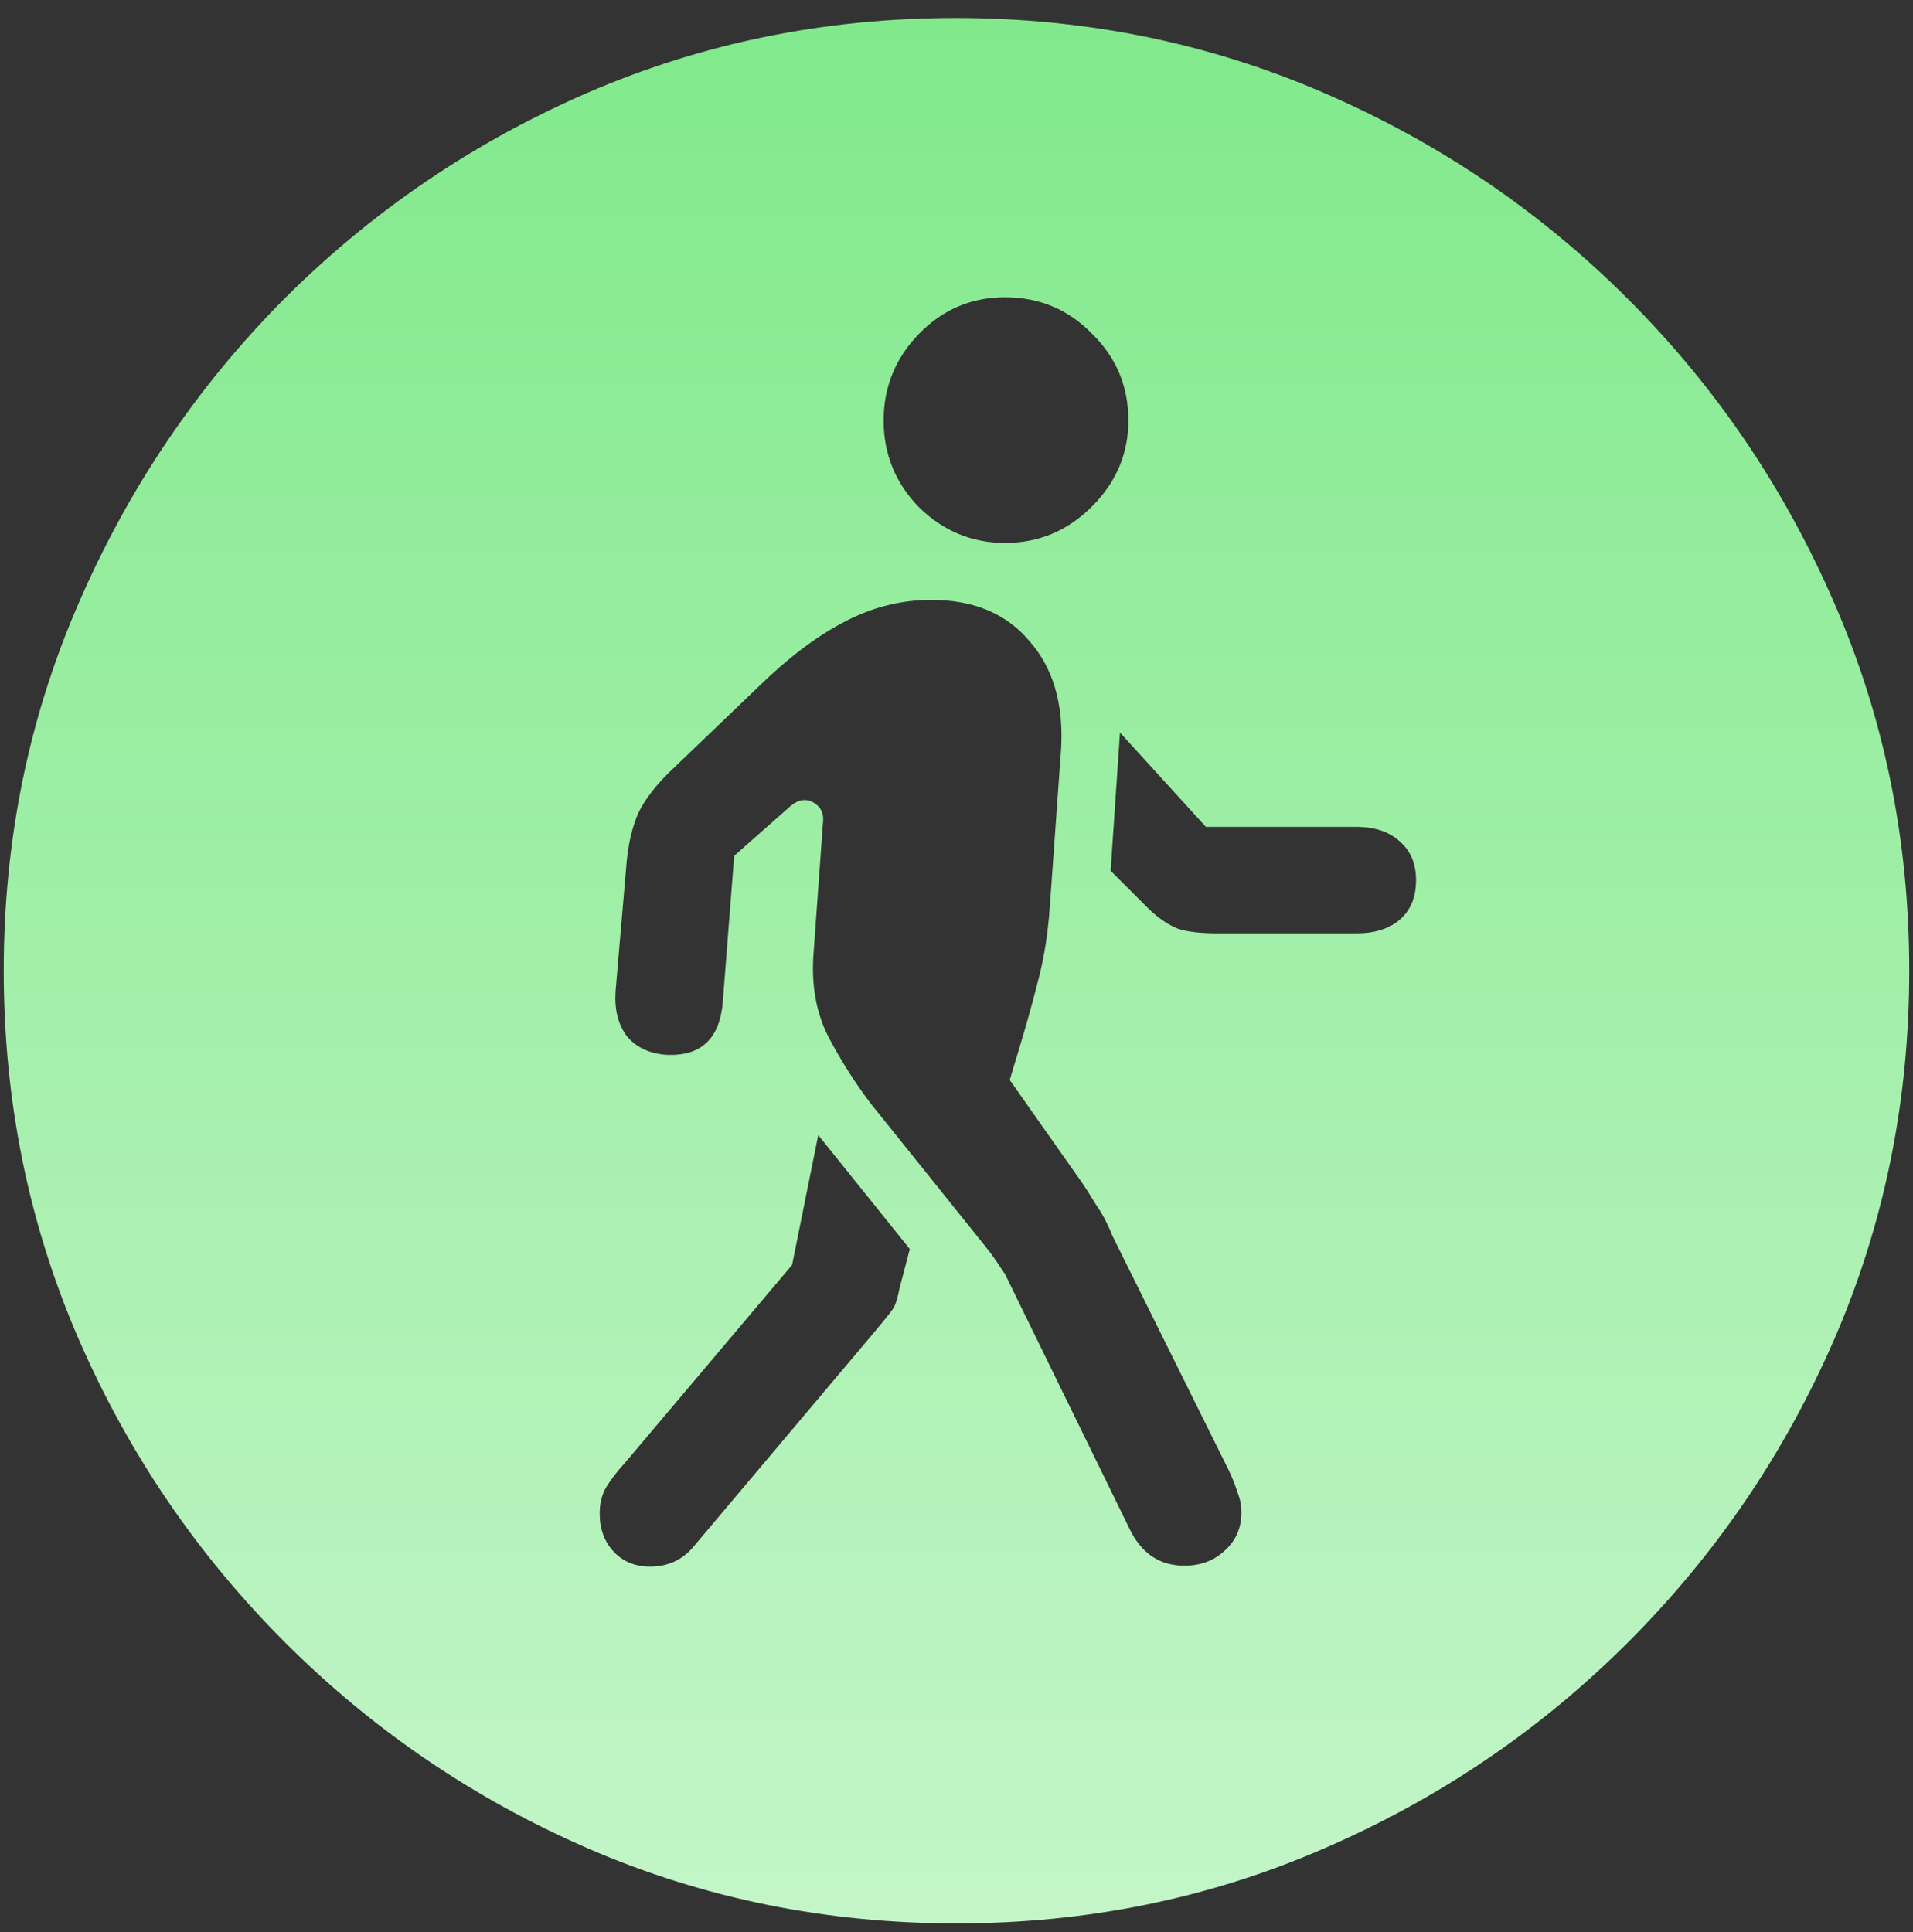 <svg width="100" height="101" viewBox="0 0 100 101" fill="none" xmlns="http://www.w3.org/2000/svg">
<rect x="0" y="0" width="100" height="101" fill="#333333" stroke="none"/>
<path d="M50 100.551C43.197 100.551 36.784 99.249 30.762 96.644C24.772 94.04 19.482 90.443 14.893 85.853C10.303 81.264 6.706 75.974 4.102 69.984C1.497 63.962 0.195 57.55 0.195 50.746C0.195 43.943 1.497 37.546 4.102 31.557C6.706 25.535 10.287 20.229 14.844 15.639C19.434 11.049 24.723 7.452 30.713 4.848C36.735 2.243 43.148 0.941 49.951 0.941C56.755 0.941 63.167 2.243 69.189 4.848C75.212 7.452 80.518 11.049 85.107 15.639C89.697 20.229 93.294 25.535 95.898 31.557C98.503 37.546 99.805 43.943 99.805 50.746C99.805 57.55 98.503 63.962 95.898 69.984C93.294 75.974 89.697 81.264 85.107 85.853C80.518 90.443 75.212 94.04 69.189 96.644C63.2 99.249 56.803 100.551 50 100.551ZM61.914 81.85C62.76 81.85 63.46 81.589 64.014 81.068C64.6 80.547 64.893 79.88 64.893 79.066C64.893 78.708 64.828 78.367 64.697 78.041C64.6 77.716 64.453 77.341 64.258 76.918L58.154 64.613C57.894 63.962 57.601 63.409 57.275 62.953C56.982 62.465 56.722 62.058 56.494 61.732L52.783 56.459L53.076 55.482C53.565 53.887 53.955 52.504 54.248 51.332C54.574 50.128 54.785 48.793 54.883 47.328L55.469 39.125C55.599 36.781 55.046 34.91 53.809 33.51C52.604 32.078 50.895 31.361 48.682 31.361C47.087 31.361 45.557 31.752 44.092 32.533C42.66 33.282 41.178 34.405 39.648 35.902L34.912 40.443C34.196 41.16 33.675 41.859 33.35 42.543C33.057 43.227 32.861 44.04 32.764 44.984L32.178 51.82C32.113 52.764 32.308 53.546 32.764 54.164C33.252 54.75 33.935 55.075 34.815 55.141C36.67 55.238 37.663 54.278 37.793 52.26L38.379 44.74L41.309 42.152C41.732 41.794 42.139 41.729 42.529 41.957C42.92 42.185 43.083 42.543 43.018 43.031L42.529 49.818C42.399 51.478 42.66 52.943 43.31 54.213C43.962 55.45 44.694 56.605 45.508 57.68L51.465 65.102C51.725 65.427 51.921 65.688 52.051 65.883C52.181 66.078 52.344 66.322 52.539 66.615L59.033 79.897C59.652 81.199 60.612 81.85 61.914 81.85ZM33.984 81.898C34.928 81.898 35.693 81.54 36.279 80.824L45.703 69.643C46.224 69.024 46.55 68.617 46.68 68.422C46.81 68.227 46.924 67.868 47.022 67.348L47.559 65.297L42.773 59.34L41.406 66.127L32.666 76.478C32.275 76.902 31.95 77.325 31.689 77.748C31.462 78.139 31.348 78.594 31.348 79.115C31.348 79.929 31.592 80.596 32.08 81.117C32.568 81.638 33.203 81.898 33.984 81.898ZM63.623 48.793H70.898C71.875 48.793 72.64 48.549 73.193 48.06C73.747 47.572 74.023 46.889 74.023 46.01C74.023 45.163 73.747 44.496 73.193 44.008C72.64 43.487 71.875 43.227 70.898 43.227H63.037L58.545 38.295L58.057 45.522L60.107 47.572C60.596 48.028 61.084 48.353 61.572 48.549C62.06 48.712 62.744 48.793 63.623 48.793ZM52.539 28.383C54.297 28.383 55.81 27.748 57.08 26.479C58.35 25.209 58.984 23.712 58.984 21.986C58.984 20.196 58.35 18.682 57.08 17.445C55.843 16.176 54.329 15.541 52.539 15.541C50.781 15.541 49.284 16.176 48.047 17.445C46.81 18.715 46.191 20.229 46.191 21.986C46.191 23.744 46.81 25.258 48.047 26.527C49.316 27.764 50.814 28.383 52.539 28.383Z" fill="url(#paint0_linear_6003_12541)"/>
<defs>
<linearGradient id="paint0_linear_6003_12541" x1="50" y1="-9" x2="50" y2="110" gradientUnits="userSpaceOnUse">
<stop stop-color="#7AE885"/>
<stop offset="1" stop-color="#CAF6CE"/>
</linearGradient>
</defs>
</svg>

